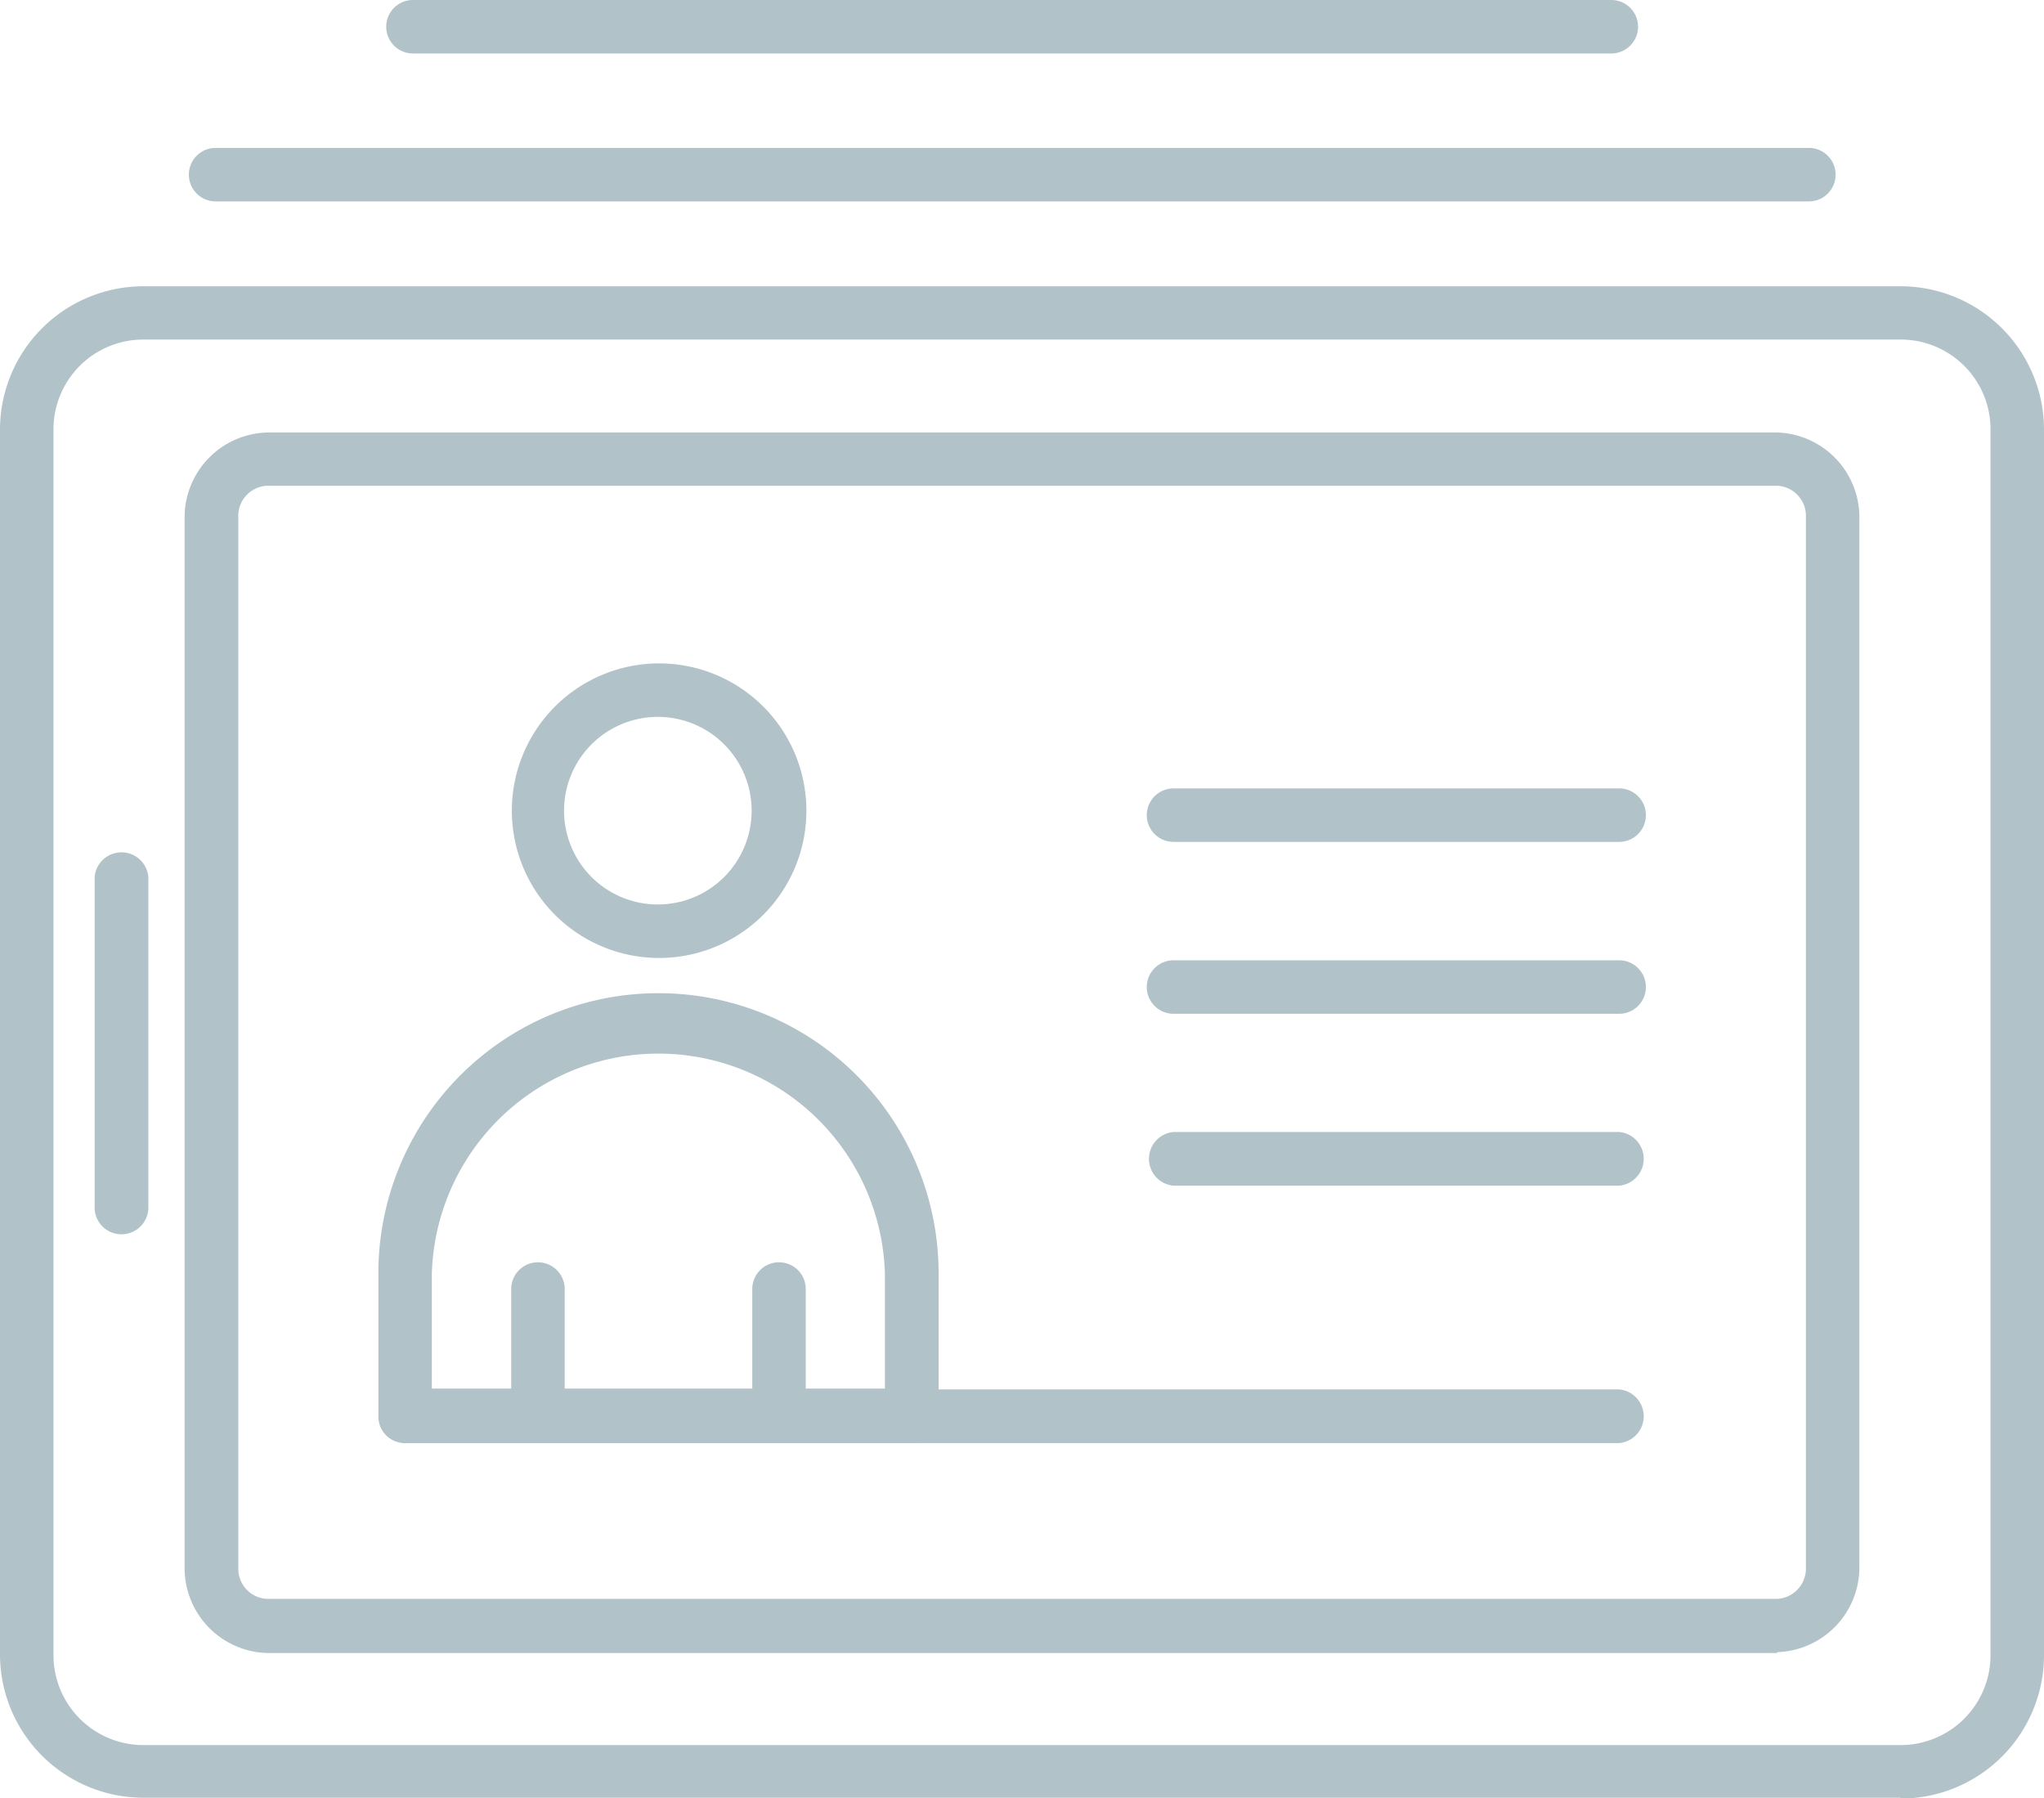 <svg xmlns="http://www.w3.org/2000/svg" viewBox="0 0 96.32 84.73"><defs><style>.cls-1{fill:#b1c2c9;}</style></defs><title>I+D+i_proyectospromovidos_gris</title><g id="Capa_2" data-name="Capa 2"><g id="Capa_1-2" data-name="Capa 1"><path class="cls-1" d="M6.76,16a4.23,4.23,0,0,0-4.24,4.23V78a4.24,4.24,0,0,0,4.24,4.23h82.8A4.24,4.24,0,0,0,93.8,78V20.25A4.23,4.23,0,0,0,89.56,16Zm82.8,68.71H6.76A6.76,6.76,0,0,1,0,78V20.25a6.76,6.76,0,0,1,6.76-6.76h82.8a6.76,6.76,0,0,1,6.76,6.76V78a6.76,6.76,0,0,1-6.76,6.75Z"/><path class="cls-1" d="M12.58,22.89a1.42,1.42,0,0,0-1.35,1.49V73.85a1.42,1.42,0,0,0,1.35,1.49H83.75a1.43,1.43,0,0,0,1.35-1.49V24.38a1.42,1.42,0,0,0-1.35-1.49Zm71.17,55H12.58a4,4,0,0,1-3.88-4V24.38a4,4,0,0,1,3.88-4H83.75a4,4,0,0,1,3.87,4V73.85a4,4,0,0,1-3.87,4Z"/><path class="cls-1" d="M5.73,58.16A1.26,1.26,0,0,1,4.46,56.9V41.32a1.27,1.27,0,0,1,2.53,0V56.9a1.26,1.26,0,0,1-1.26,1.26Z"/><path class="cls-1" d="M20.35,65.43H41.7V60a10.68,10.68,0,0,0-21.35,0v5.41ZM43,68H19.09a1.25,1.25,0,0,1-1.26-1.26V60a13.2,13.2,0,1,1,26.4,0V66.7A1.26,1.26,0,0,1,43,68Z"/><path class="cls-1" d="M31,33.78a4.42,4.42,0,1,0,4.42,4.42A4.42,4.42,0,0,0,31,33.78Zm0,11.36A6.94,6.94,0,1,1,38,38.2,6.94,6.94,0,0,1,31,45.14Z"/><path class="cls-1" d="M25.35,68a1.25,1.25,0,0,1-1.26-1.26v-6a1.26,1.26,0,1,1,2.52,0v6A1.25,1.25,0,0,1,25.35,68Z"/><path class="cls-1" d="M36.71,68a1.25,1.25,0,0,1-1.26-1.26v-6a1.26,1.26,0,1,1,2.52,0v6A1.25,1.25,0,0,1,36.71,68Z"/><path class="cls-1" d="M76.3,68H19.09a1.27,1.27,0,0,1,0-2.53H76.3a1.27,1.27,0,0,1,0,2.53Z"/><path class="cls-1" d="M76.3,55.87h-21a1.27,1.27,0,0,1,0-2.53h21a1.27,1.27,0,0,1,0,2.53Z"/><path class="cls-1" d="M76.3,47.77h-21a1.26,1.26,0,0,1,0-2.52h21a1.26,1.26,0,1,1,0,2.52Z"/><path class="cls-1" d="M76.3,39.67h-21a1.26,1.26,0,0,1,0-2.52h21a1.26,1.26,0,1,1,0,2.52Z"/><path class="cls-1" d="M85.24,9.49H10.16a1.26,1.26,0,1,1,0-2.52H85.24a1.26,1.26,0,1,1,0,2.52Z"/><path class="cls-1" d="M75.93,2.52H19.46a1.26,1.26,0,0,1,0-2.52H75.93a1.26,1.26,0,1,1,0,2.52Z"/></g></g></svg>